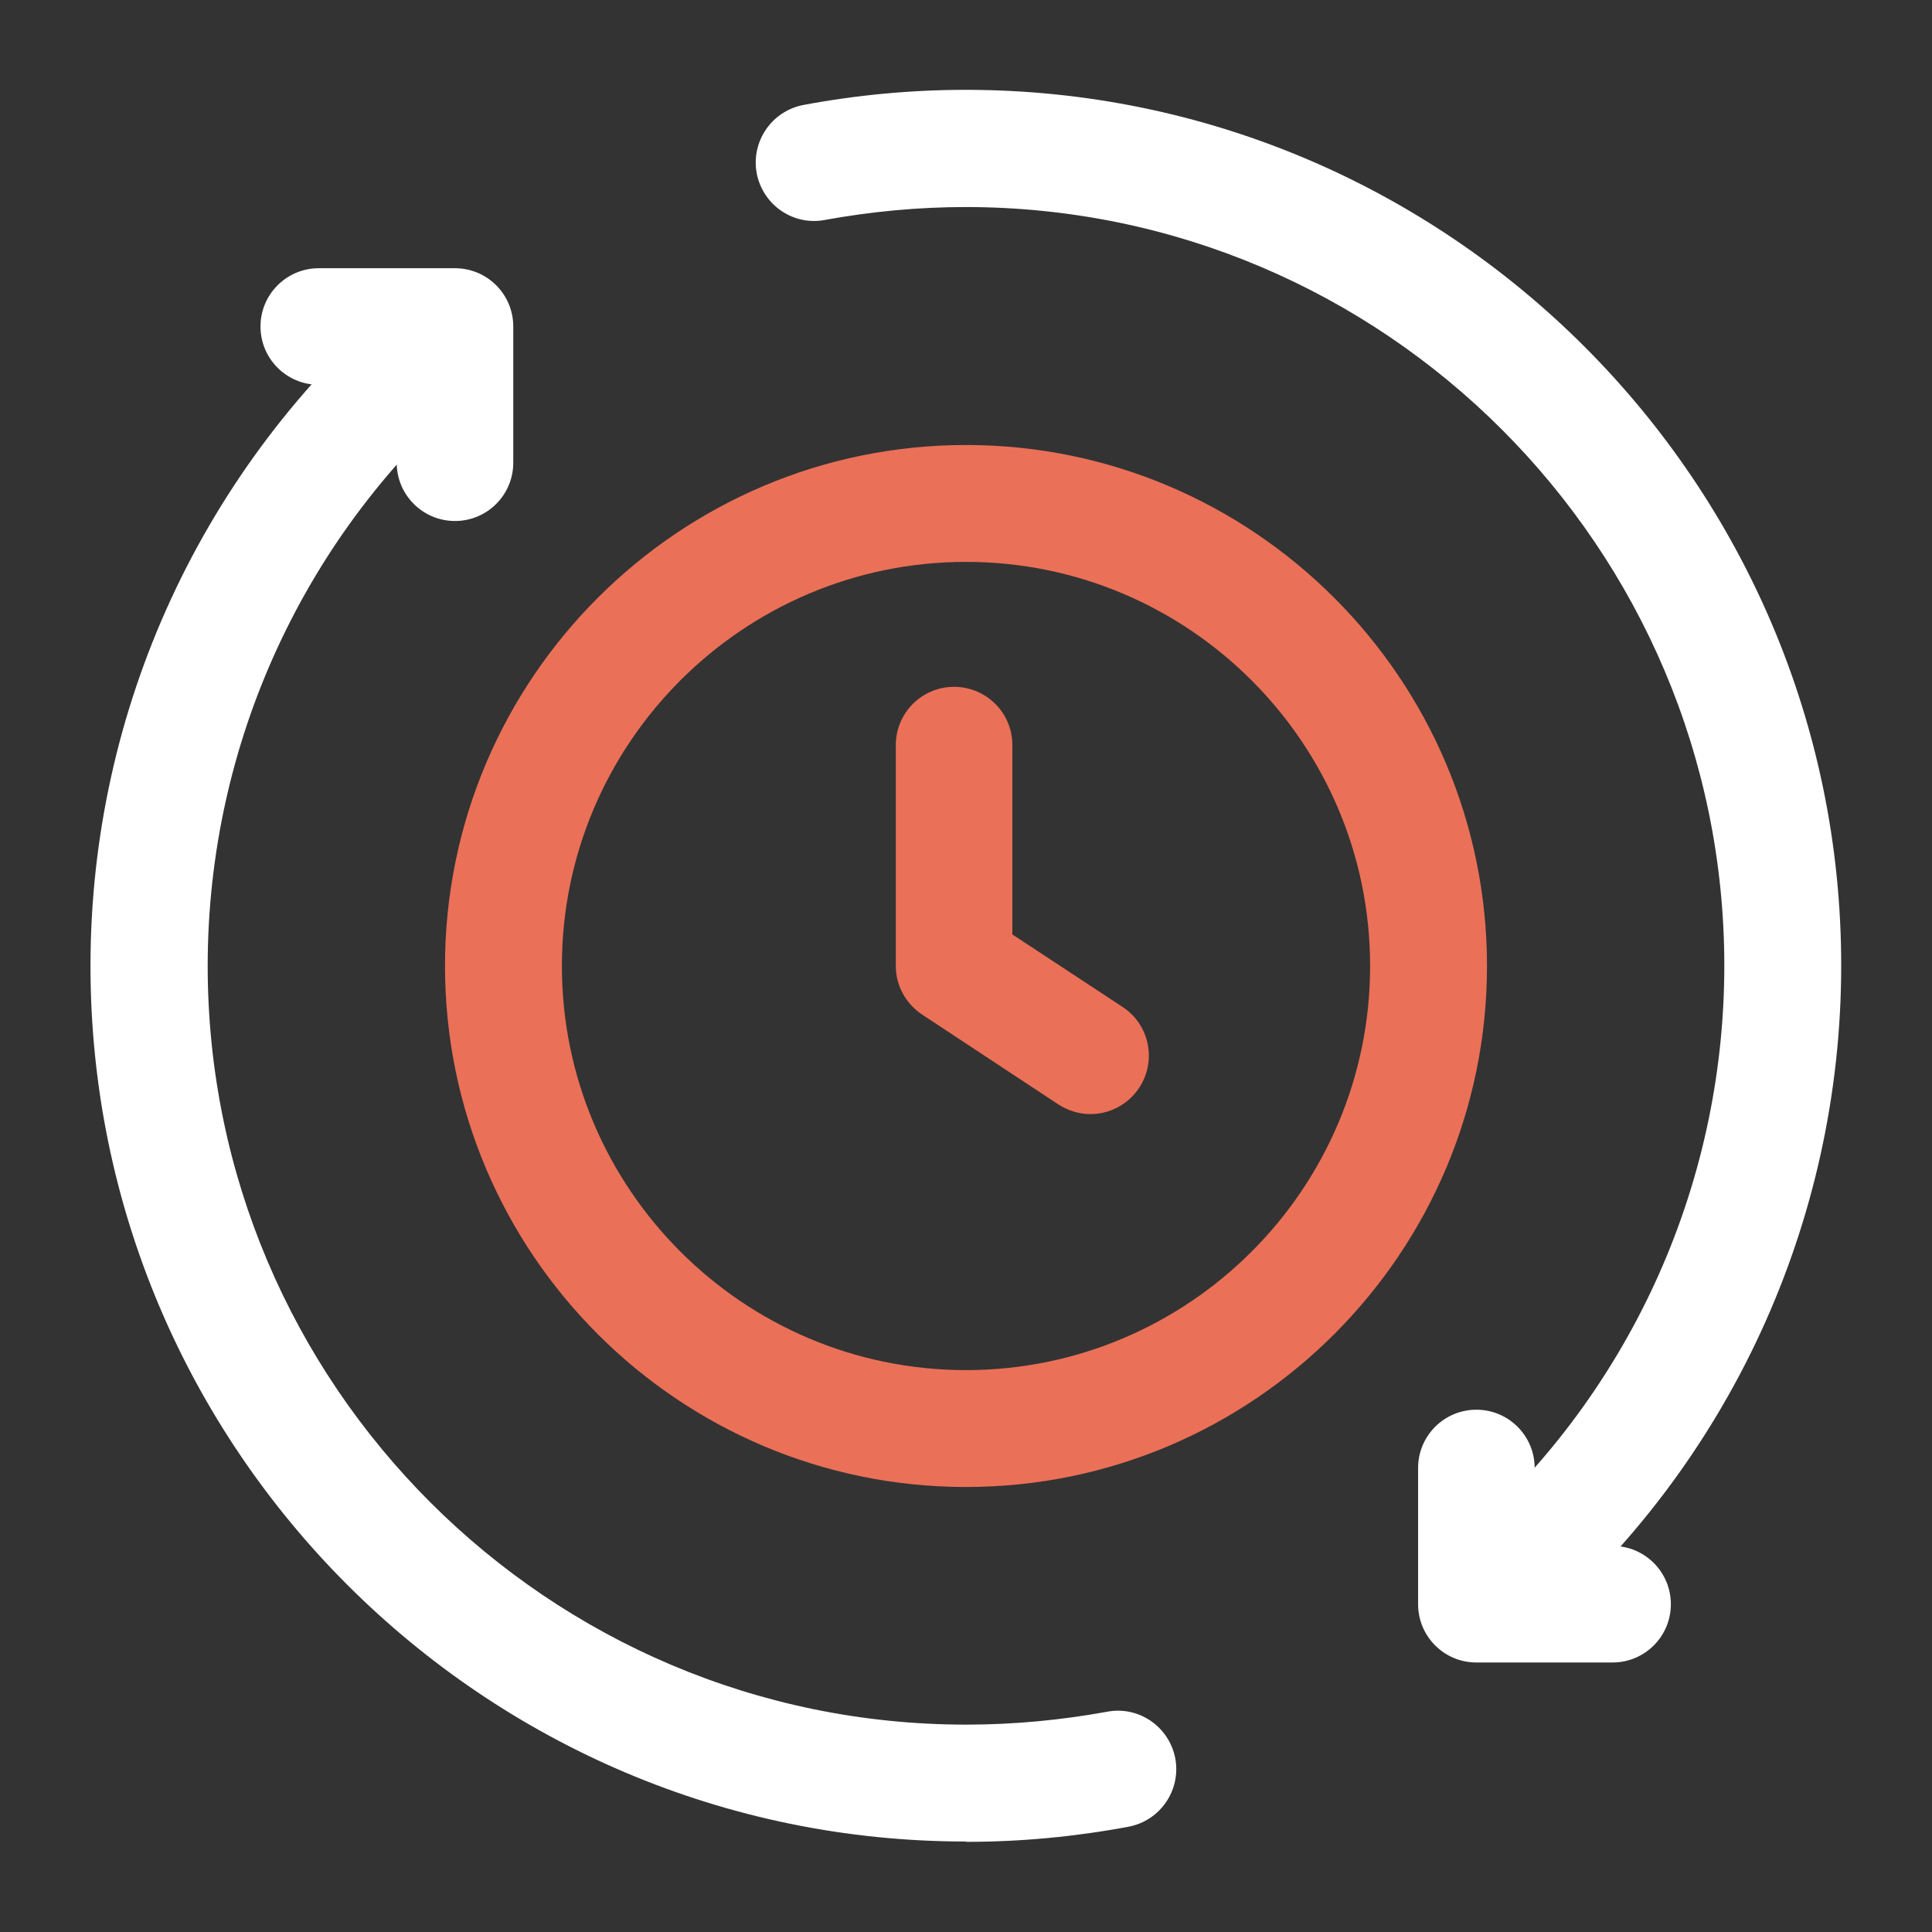 <?xml version="1.0" encoding="UTF-8"?>
<svg id="_图层_1" data-name="图层 1" xmlns="http://www.w3.org/2000/svg" viewBox="0 0 60 60">
  <rect x="0" y="0" width="60" height="60" fill="#333333" stroke="none"/>
  <defs>
    <style>
      .cls-1 {
        fill: #eb7058;
      }

      .cls-1, .cls-2 {
        stroke-width: 0px;
      }

      .cls-2 {
        fill: #fff;
      }
    </style>
  </defs>
  <path class="cls-1" d="m30,46.18c-8.92,0-16.18-7.26-16.18-16.18s7.26-16.18,16.18-16.18,16.18,7.26,16.18,16.18-7.26,16.18-16.18,16.18Zm0-28.73c-6.92,0-12.55,5.63-12.55,12.55s5.63,12.55,12.55,12.55,12.55-5.63,12.55-12.55-5.63-12.55-12.55-12.55Z"/>
  <path class="cls-1" d="m33.87,34.6c-.34,0-.69-.1-1-.3l-4.23-2.79c-.51-.34-.82-.9-.82-1.51v-6.86c0-1,.81-1.81,1.81-1.81s1.81.81,1.81,1.81v5.88l3.42,2.25c.84.55,1.07,1.67.52,2.51-.35.53-.93.82-1.52.82Z"/>
  <path class="cls-2" d="m46.44,51.14c-.51,0-1.02-.22-1.38-.64-.65-.76-.56-1.91.2-2.56,5.27-4.49,8.29-11.03,8.29-17.95,0-12.99-10.57-23.56-23.56-23.56-1.47,0-2.94.14-4.37.4-.98.19-1.93-.46-2.12-1.45-.18-.98.46-1.93,1.45-2.12,1.65-.31,3.35-.47,5.04-.47,14.99,0,27.19,12.2,27.19,27.19,0,7.98-3.49,15.53-9.57,20.71-.34.29-.76.43-1.17.43Z"/>
  <path class="cls-2" d="m30,57.19c-14.99,0-27.19-12.2-27.19-27.19,0-7.98,3.49-15.53,9.57-20.71.76-.65,1.91-.56,2.56.2.65.76.56,1.91-.2,2.56-5.27,4.49-8.29,11.03-8.29,17.95,0,12.99,10.57,23.56,23.56,23.56,1.47,0,2.94-.14,4.37-.4.98-.19,1.93.46,2.12,1.45.18.98-.46,1.93-1.45,2.12-1.65.31-3.35.47-5.04.47Z"/>
  <path class="cls-2" d="m14.13,16.18c-1,0-1.81-.81-1.81-1.81v-2.42h-2.42c-1,0-1.81-.81-1.81-1.81s.81-1.81,1.81-1.81h4.23c1,0,1.81.81,1.81,1.81v4.23c0,1-.81,1.81-1.81,1.81Z"/>
  <path class="cls-2" d="m50.08,51.63h-4.23c-1,0-1.81-.81-1.81-1.81v-4.23c0-1,.81-1.81,1.81-1.81s1.81.81,1.81,1.81v2.42h2.42c1,0,1.81.81,1.81,1.81s-.81,1.81-1.81,1.81Z"/>
</svg>